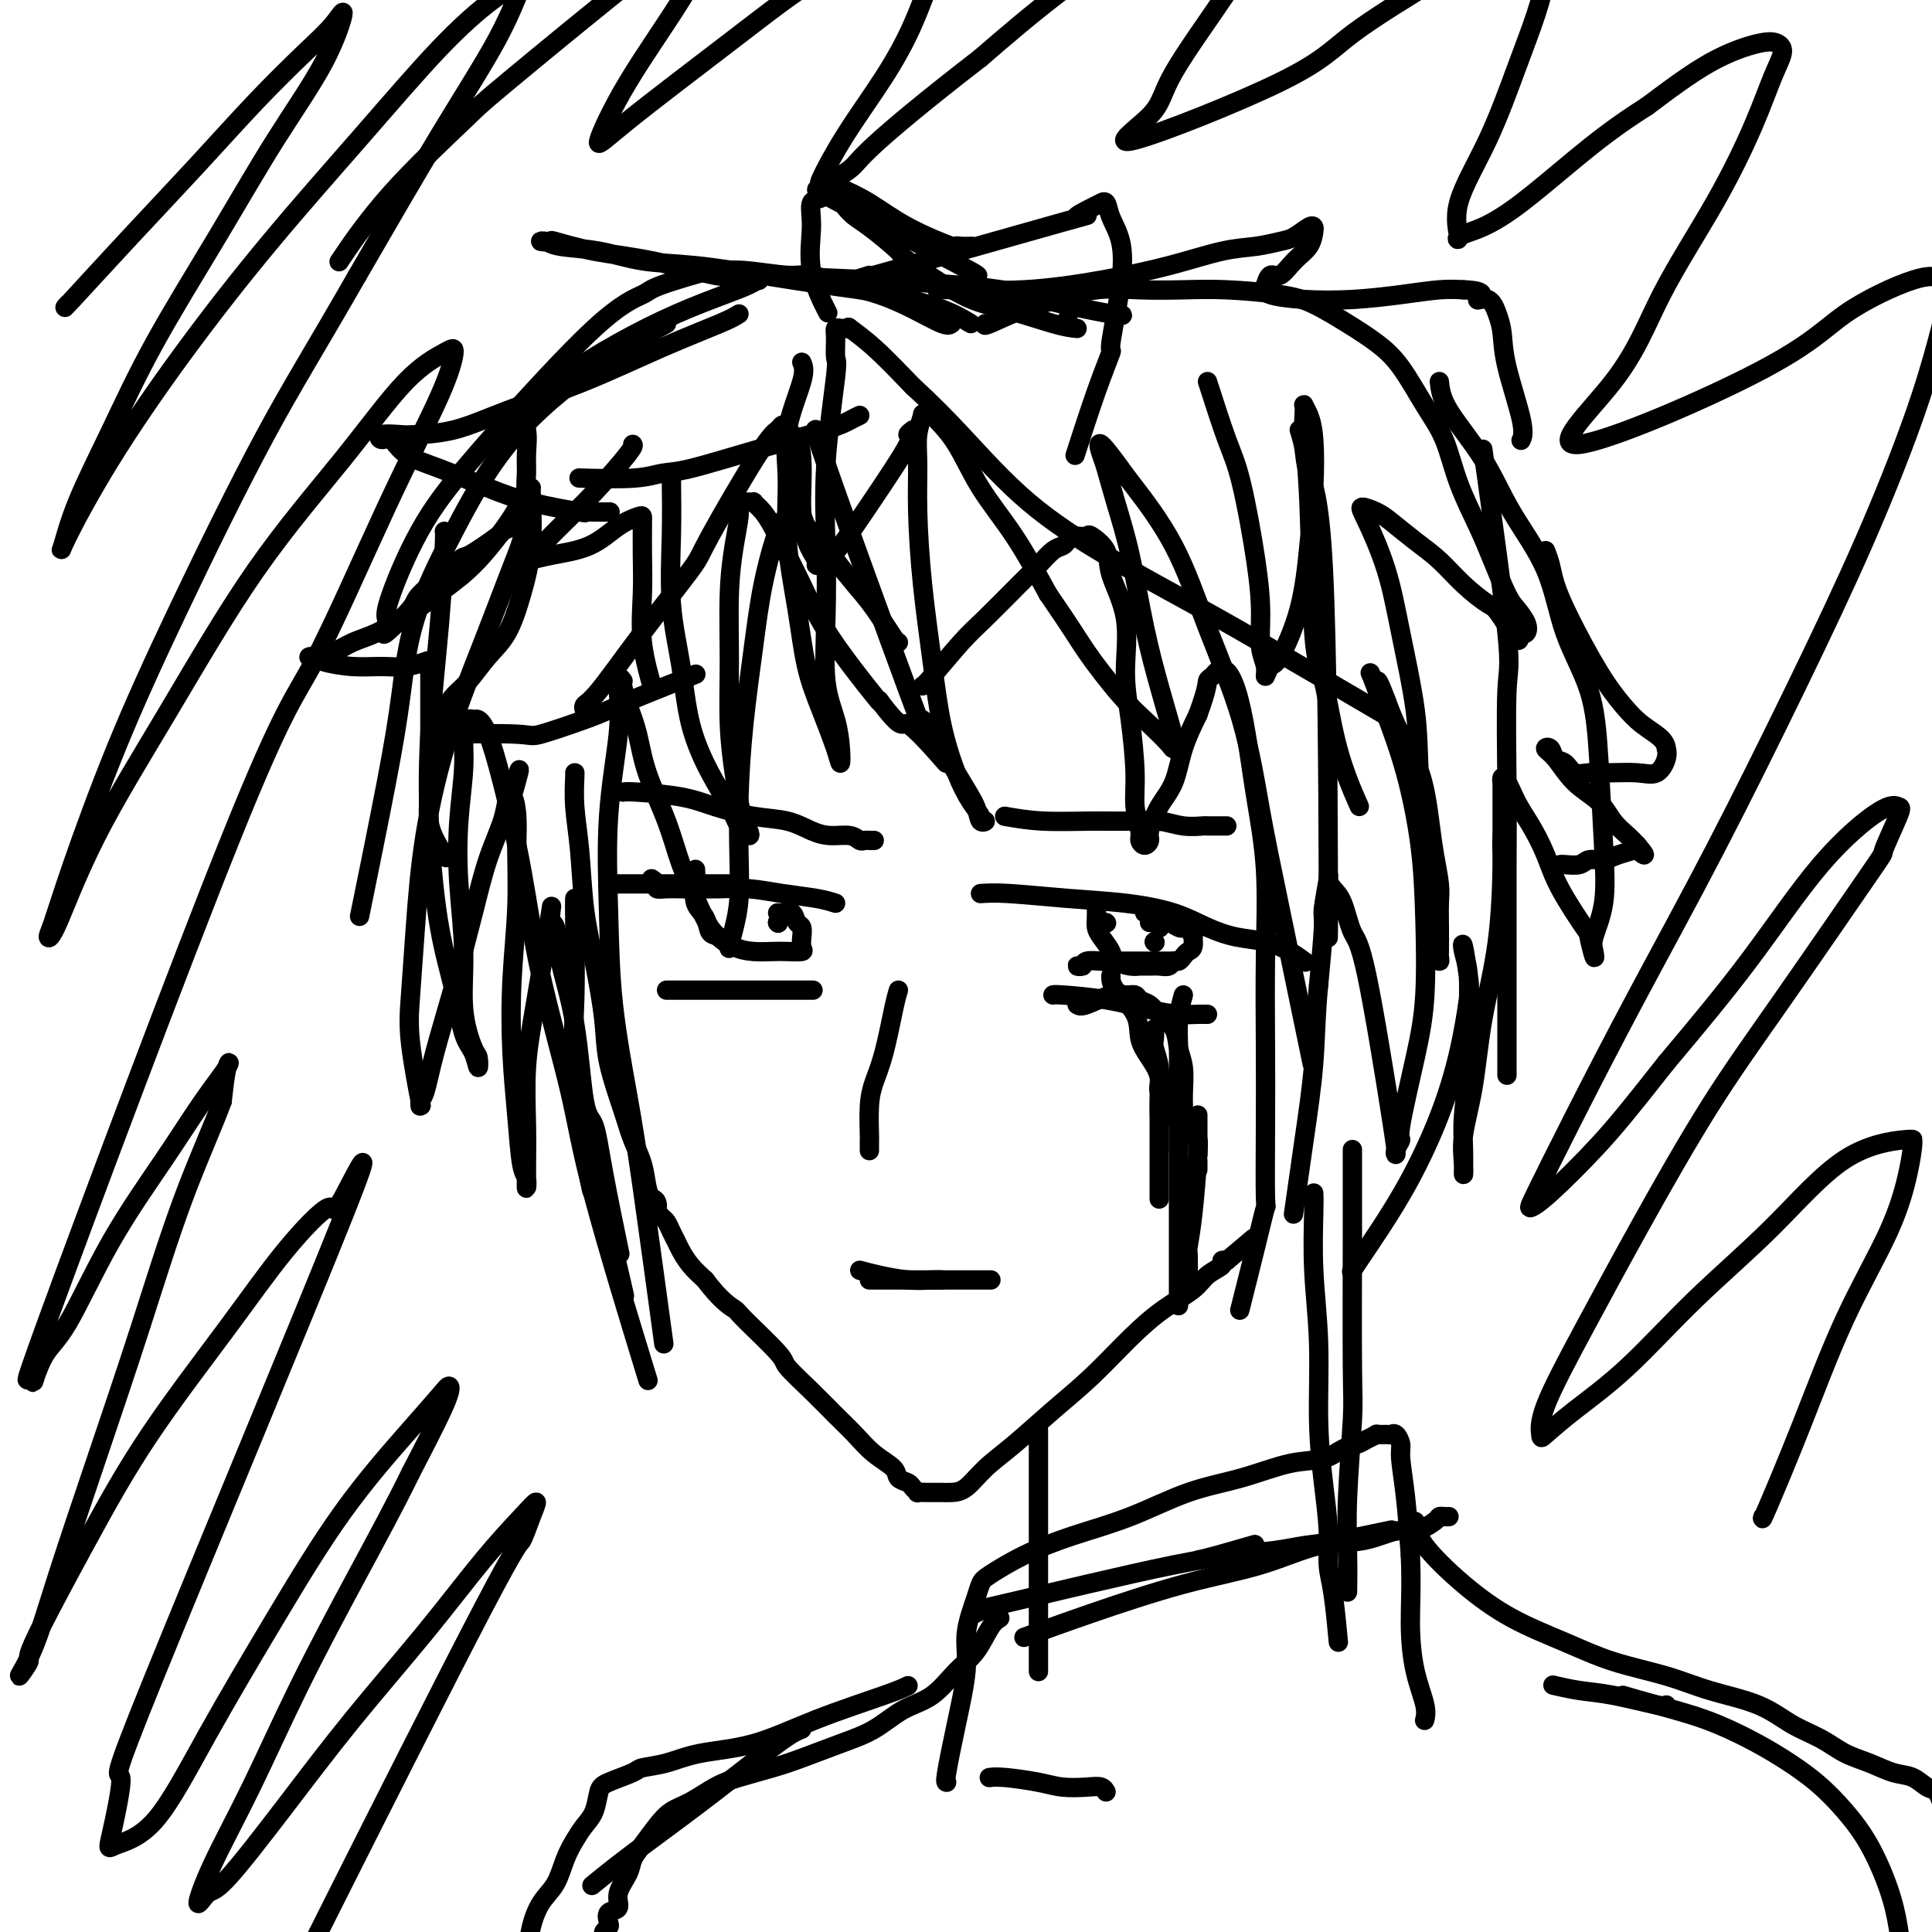 <svg viewBox='0 0 400 400' version='1.1' xmlns='http://www.w3.org/2000/svg' xmlns:xlink='http://www.w3.org/1999/xlink'><g fill='none' stroke='#000000' stroke-width='4' stroke-linecap='round' stroke-linejoin='round'><path d='M119,160c0.025,-0.063 0.051,-0.127 0,1c-0.051,1.127 -0.178,3.443 0,6c0.178,2.557 0.662,5.354 1,9c0.338,3.646 0.531,8.141 1,12c0.469,3.859 1.213,7.084 2,11c0.787,3.916 1.615,8.524 2,12c0.385,3.476 0.327,5.820 1,9c0.673,3.180 2.078,7.195 3,10c0.922,2.805 1.361,4.399 2,6c0.639,1.601 1.478,3.207 2,5c0.522,1.793 0.728,3.772 1,5c0.272,1.228 0.612,1.705 1,2c0.388,0.295 0.825,0.407 1,1c0.175,0.593 0.088,1.667 0,2c-0.088,0.333 -0.178,-0.076 0,0c0.178,0.076 0.625,0.639 1,1c0.375,0.361 0.680,0.522 1,1c0.320,0.478 0.655,1.272 1,2c0.345,0.728 0.701,1.391 1,2c0.299,0.609 0.542,1.164 1,2c0.458,0.836 1.131,1.953 2,3c0.869,1.047 1.935,2.023 3,3'/><path d='M146,265c3.204,4.282 5.213,5.488 6,6c0.787,0.512 0.352,0.331 2,2c1.648,1.669 5.378,5.187 7,7c1.622,1.813 1.136,1.920 2,3c0.864,1.080 3.080,3.132 5,5c1.920,1.868 3.546,3.551 5,5c1.454,1.449 2.736,2.664 4,4c1.264,1.336 2.509,2.791 4,4c1.491,1.209 3.227,2.170 4,3c0.773,0.830 0.584,1.529 1,2c0.416,0.471 1.438,0.715 2,1c0.562,0.285 0.665,0.612 1,1c0.335,0.388 0.901,0.836 1,1c0.099,0.164 -0.269,0.044 0,0c0.269,-0.044 1.177,-0.013 2,0c0.823,0.013 1.562,0.006 2,0c0.438,-0.006 0.575,-0.011 1,0c0.425,0.011 1.139,0.038 2,0c0.861,-0.038 1.868,-0.142 3,-1c1.132,-0.858 2.387,-2.472 4,-4c1.613,-1.528 3.584,-2.971 6,-5c2.416,-2.029 5.277,-4.643 8,-7c2.723,-2.357 5.309,-4.455 8,-7c2.691,-2.545 5.489,-5.536 8,-8c2.511,-2.464 4.735,-4.401 7,-6c2.265,-1.599 4.571,-2.859 6,-4c1.429,-1.141 1.981,-2.161 3,-3c1.019,-0.839 2.505,-1.495 3,-2c0.495,-0.505 -0.001,-0.859 0,-1c0.001,-0.141 0.501,-0.071 1,0'/><path d='M254,261c9.500,-8.000 4.750,-4.000 0,0'/><path d='M186,133c-0.063,0.138 -0.127,0.277 -1,-1c-0.873,-1.277 -2.556,-3.969 -4,-6c-1.444,-2.031 -2.648,-3.399 -4,-5c-1.352,-1.601 -2.853,-3.434 -4,-5c-1.147,-1.566 -1.942,-2.865 -3,-4c-1.058,-1.135 -2.379,-2.105 -3,-3c-0.621,-0.895 -0.540,-1.714 -1,-2c-0.460,-0.286 -1.460,-0.038 -2,0c-0.540,0.038 -0.621,-0.135 -1,0c-0.379,0.135 -1.058,0.579 -2,3c-0.942,2.421 -2.147,6.818 -3,11c-0.853,4.182 -1.352,8.147 -2,13c-0.648,4.853 -1.444,10.593 -2,16c-0.556,5.407 -0.871,10.479 -1,15c-0.129,4.521 -0.073,8.490 0,12c0.073,3.510 0.162,6.560 0,9c-0.162,2.440 -0.574,4.269 -1,6c-0.426,1.731 -0.865,3.364 -1,4c-0.135,0.636 0.035,0.274 0,0c-0.035,-0.274 -0.276,-0.459 -1,-1c-0.724,-0.541 -1.931,-1.436 -3,-3c-1.069,-1.564 -2.002,-3.796 -3,-6c-0.998,-2.204 -2.063,-4.381 -3,-7c-0.937,-2.619 -1.746,-5.681 -3,-9c-1.254,-3.319 -2.953,-6.893 -4,-10c-1.047,-3.107 -1.442,-5.745 -2,-8c-0.558,-2.255 -1.279,-4.128 -2,-6'/><path d='M130,146c-1.870,-6.153 -1.044,-5.034 -1,-5c0.044,0.034 -0.692,-1.017 -1,-1c-0.308,0.017 -0.186,1.103 0,3c0.186,1.897 0.437,4.606 0,9c-0.437,4.394 -1.564,10.473 -2,17c-0.436,6.527 -0.183,13.502 0,20c0.183,6.498 0.295,12.520 1,19c0.705,6.480 2.003,13.417 3,19c0.997,5.583 1.691,9.811 3,19c1.309,9.189 3.231,23.340 4,29c0.769,5.660 0.384,2.830 0,0'/><path d='M191,142c0.268,-0.154 0.536,-0.309 2,-2c1.464,-1.691 4.125,-4.919 6,-7c1.875,-2.081 2.964,-3.016 5,-5c2.036,-1.984 5.018,-5.018 7,-7c1.982,-1.982 2.965,-2.913 4,-4c1.035,-1.087 2.121,-2.330 3,-3c0.879,-0.670 1.549,-0.767 2,-1c0.451,-0.233 0.682,-0.600 1,-1c0.318,-0.400 0.723,-0.831 1,-1c0.277,-0.169 0.425,-0.075 1,0c0.575,0.075 1.577,0.132 2,0c0.423,-0.132 0.266,-0.454 1,0c0.734,0.454 2.357,1.683 3,3c0.643,1.317 0.306,2.721 1,5c0.694,2.279 2.420,5.434 3,9c0.580,3.566 0.016,7.543 0,11c-0.016,3.457 0.517,6.393 1,10c0.483,3.607 0.917,7.885 1,11c0.083,3.115 -0.184,5.066 0,7c0.184,1.934 0.818,3.849 1,5c0.182,1.151 -0.090,1.537 0,2c0.090,0.463 0.542,1.004 1,1c0.458,-0.004 0.923,-0.554 1,-1c0.077,-0.446 -0.233,-0.788 0,-2c0.233,-1.212 1.011,-3.294 2,-5c0.989,-1.706 2.189,-3.036 3,-5c0.811,-1.964 1.232,-4.561 2,-7c0.768,-2.439 1.884,-4.719 3,-7'/><path d='M248,148c2.106,-5.718 1.870,-6.512 2,-7c0.130,-0.488 0.625,-0.669 1,-1c0.375,-0.331 0.628,-0.812 1,-1c0.372,-0.188 0.862,-0.083 1,0c0.138,0.083 -0.077,0.143 0,0c0.077,-0.143 0.445,-0.490 1,0c0.555,0.490 1.298,1.818 2,4c0.702,2.182 1.365,5.218 2,9c0.635,3.782 1.242,8.312 2,13c0.758,4.688 1.667,9.535 2,15c0.333,5.465 0.090,11.547 0,18c-0.090,6.453 -0.029,13.278 0,19c0.029,5.722 0.025,10.341 0,16c-0.025,5.659 -0.070,12.359 0,15c0.070,2.641 0.256,1.223 0,2c-0.256,0.777 -0.954,3.748 -2,8c-1.046,4.252 -2.442,9.786 -3,12c-0.558,2.214 -0.279,1.107 0,0'/><path d='M186,205c-0.249,0.826 -0.497,1.651 -1,4c-0.503,2.349 -1.259,6.221 -2,9c-0.741,2.779 -1.466,4.465 -2,6c-0.534,1.535 -0.875,2.920 -1,5c-0.125,2.080 -0.034,4.857 0,6c0.034,1.143 0.009,0.654 0,1c-0.009,0.346 -0.003,1.527 0,2c0.003,0.473 0.001,0.236 0,0'/><path d='M178,263c1.147,0.309 2.293,0.619 4,1c1.707,0.381 3.973,0.834 6,1c2.027,0.166 3.815,0.045 5,0c1.185,-0.045 1.767,-0.013 2,0c0.233,0.013 0.116,0.006 0,0'/><path d='M203,185c1.472,-0.094 2.945,-0.187 6,0c3.055,0.187 7.694,0.656 12,1c4.306,0.344 8.279,0.564 12,1c3.721,0.436 7.191,1.089 10,2c2.809,0.911 4.956,2.080 7,3c2.044,0.920 3.984,1.592 6,2c2.016,0.408 4.107,0.553 6,1c1.893,0.447 3.586,1.197 5,2c1.414,0.803 2.547,1.658 3,2c0.453,0.342 0.227,0.171 0,0'/><path d='M218,206c0.059,-0.061 0.117,-0.121 2,0c1.883,0.121 5.589,0.425 9,1c3.411,0.575 6.525,1.422 9,2c2.475,0.578 4.310,0.887 6,1c1.690,0.113 3.237,0.030 4,0c0.763,-0.030 0.744,-0.008 1,0c0.256,0.008 0.787,0.002 1,0c0.213,-0.002 0.106,-0.001 0,0'/><path d='M173,187c-1.068,-0.340 -2.136,-0.680 -4,-1c-1.864,-0.320 -4.522,-0.622 -7,-1c-2.478,-0.378 -4.774,-0.834 -7,-1c-2.226,-0.166 -4.380,-0.044 -6,0c-1.620,0.044 -2.706,0.009 -4,0c-1.294,-0.009 -2.795,0.008 -4,0c-1.205,-0.008 -2.113,-0.041 -3,0c-0.887,0.041 -1.754,0.155 -2,0c-0.246,-0.155 0.130,-0.578 0,-1c-0.130,-0.422 -0.766,-0.845 -1,-1c-0.234,-0.155 -0.067,-0.044 0,0c0.067,0.044 0.033,0.022 0,0'/><path d='M138,205c0.592,0.000 1.184,0.000 3,0c1.816,0.000 4.857,0.000 7,0c2.143,0.000 3.388,-0.000 5,0c1.612,0.000 3.592,0.000 5,0c1.408,0.000 2.245,0.000 3,0c0.755,0.000 1.429,0.000 2,0c0.571,0.000 1.038,0.000 2,0c0.962,0.000 2.418,-0.000 3,0c0.582,0.000 0.291,0.000 0,0'/><path d='M151,183c-1.421,0.000 -2.842,0.000 -5,0c-2.158,0.000 -5.053,0.000 -7,0c-1.947,0.000 -2.946,0.000 -4,0c-1.054,0.000 -2.164,0.000 -3,0c-0.836,0.000 -1.399,0.000 -2,0c-0.601,0.000 -1.239,0.000 -2,0c-0.761,0.000 -1.646,0.000 -2,0c-0.354,0.000 -0.177,0.000 0,0'/><path d='M227,188c0.015,0.659 0.030,1.318 0,2c-0.030,0.682 -0.103,1.388 0,2c0.103,0.612 0.384,1.131 1,2c0.616,0.869 1.569,2.089 2,3c0.431,0.911 0.342,1.512 1,2c0.658,0.488 2.064,0.864 3,1c0.936,0.136 1.403,0.032 2,0c0.597,-0.032 1.326,0.006 2,0c0.674,-0.006 1.294,-0.057 2,0c0.706,0.057 1.498,0.222 2,0c0.502,-0.222 0.713,-0.832 1,-1c0.287,-0.168 0.651,0.104 1,0c0.349,-0.104 0.683,-0.586 1,-1c0.317,-0.414 0.618,-0.759 1,-1c0.382,-0.241 0.845,-0.376 1,-1c0.155,-0.624 0.001,-1.735 0,-2c-0.001,-0.265 0.152,0.318 0,0c-0.152,-0.318 -0.607,-1.535 -1,-2c-0.393,-0.465 -0.724,-0.176 -1,0c-0.276,0.176 -0.497,0.240 -1,0c-0.503,-0.240 -1.286,-0.783 -2,-1c-0.714,-0.217 -1.357,-0.109 -2,0'/><path d='M240,191c-1.095,-0.155 -0.833,-0.042 -1,0c-0.167,0.042 -0.762,0.012 -1,0c-0.238,-0.012 -0.119,-0.006 0,0'/><path d='M144,180c0.056,0.883 0.111,1.766 0,3c-0.111,1.234 -0.390,2.821 0,4c0.390,1.179 1.447,1.952 2,3c0.553,1.048 0.602,2.372 1,3c0.398,0.628 1.144,0.560 2,1c0.856,0.440 1.820,1.386 3,2c1.180,0.614 2.575,0.895 4,1c1.425,0.105 2.879,0.034 4,0c1.121,-0.034 1.908,-0.032 3,0c1.092,0.032 2.490,0.092 3,0c0.510,-0.092 0.134,-0.338 0,-1c-0.134,-0.662 -0.024,-1.740 0,-2c0.024,-0.260 -0.039,0.298 0,0c0.039,-0.298 0.178,-1.453 0,-2c-0.178,-0.547 -0.675,-0.486 -1,-1c-0.325,-0.514 -0.479,-1.602 -1,-2c-0.521,-0.398 -1.410,-0.107 -2,0c-0.590,0.107 -0.883,0.031 -1,0c-0.117,-0.031 -0.059,-0.015 0,0'/><path d='M129,164c0.409,-0.068 0.818,-0.135 3,0c2.182,0.135 6.138,0.473 9,1c2.862,0.527 4.631,1.241 7,2c2.369,0.759 5.338,1.561 8,2c2.662,0.439 5.018,0.514 7,1c1.982,0.486 3.592,1.384 5,2c1.408,0.616 2.615,0.950 4,1c1.385,0.050 2.949,-0.183 4,0c1.051,0.183 1.588,0.781 2,1c0.412,0.219 0.698,0.059 1,0c0.302,-0.059 0.620,-0.016 1,0c0.380,0.016 0.823,0.005 1,0c0.177,-0.005 0.089,-0.002 0,0'/><path d='M208,169c2.451,0.425 4.903,0.850 8,1c3.097,0.150 6.841,0.026 10,0c3.159,-0.026 5.734,0.046 8,0c2.266,-0.046 4.222,-0.208 6,0c1.778,0.208 3.379,0.788 5,1c1.621,0.212 3.261,0.057 4,0c0.739,-0.057 0.576,-0.015 1,0c0.424,0.015 1.433,0.004 2,0c0.567,-0.004 0.691,-0.001 1,0c0.309,0.001 0.803,0.000 1,0c0.197,-0.000 0.099,-0.000 0,0'/><path d='M197,67c-0.335,0.260 -0.670,0.521 -2,0c-1.330,-0.521 -3.656,-1.823 -6,-3c-2.344,-1.177 -4.706,-2.228 -7,-3c-2.294,-0.772 -4.521,-1.264 -7,-2c-2.479,-0.736 -5.208,-1.717 -7,-2c-1.792,-0.283 -2.645,0.130 -5,0c-2.355,-0.130 -6.213,-0.804 -9,-1c-2.787,-0.196 -4.504,0.085 -5,0c-0.496,-0.085 0.229,-0.535 -2,0c-2.229,0.535 -7.410,2.055 -10,3c-2.590,0.945 -2.588,1.314 -4,2c-1.412,0.686 -4.238,1.689 -10,7c-5.762,5.311 -14.458,14.932 -19,20c-4.542,5.068 -4.928,5.584 -7,8c-2.072,2.416 -5.828,6.733 -9,12c-3.172,5.267 -5.760,11.485 -7,15c-1.240,3.515 -1.132,4.326 -1,5c0.132,0.674 0.290,1.211 0,2c-0.290,0.789 -1.026,1.830 0,1c1.026,-0.830 3.815,-3.531 5,-5c1.185,-1.469 0.767,-1.705 2,-3c1.233,-1.295 4.116,-3.647 7,-6'/><path d='M94,117c2.490,-2.389 1.713,-1.361 3,-2c1.287,-0.639 4.636,-2.944 6,-4c1.364,-1.056 0.743,-0.865 1,-1c0.257,-0.135 1.391,-0.598 2,-1c0.609,-0.402 0.691,-0.742 1,-1c0.309,-0.258 0.844,-0.435 1,0c0.156,0.435 -0.067,1.480 0,2c0.067,0.520 0.425,0.513 0,2c-0.425,1.487 -1.634,4.467 -3,8c-1.366,3.533 -2.891,7.619 -5,13c-2.109,5.381 -4.802,12.059 -7,19c-2.198,6.941 -3.902,14.147 -5,21c-1.098,6.853 -1.590,13.355 -2,19c-0.410,5.645 -0.737,10.435 -1,14c-0.263,3.565 -0.464,5.905 0,10c0.464,4.095 1.591,9.946 2,12c0.409,2.054 0.100,0.310 0,0c-0.100,-0.310 0.009,0.812 0,1c-0.009,0.188 -0.137,-0.560 0,-1c0.137,-0.440 0.539,-0.572 1,-2c0.461,-1.428 0.982,-4.153 2,-8c1.018,-3.847 2.535,-8.817 4,-14c1.465,-5.183 2.880,-10.579 4,-15c1.120,-4.421 1.947,-7.867 3,-11c1.053,-3.133 2.334,-5.953 3,-8c0.666,-2.047 0.718,-3.320 1,-4c0.282,-0.680 0.795,-0.766 1,-1c0.205,-0.234 0.103,-0.617 0,-1'/><path d='M106,164c2.956,-9.629 0.846,-1.703 0,1c-0.846,2.703 -0.426,0.183 0,0c0.426,-0.183 0.860,1.972 1,4c0.140,2.028 -0.012,3.931 0,7c0.012,3.069 0.188,7.305 0,12c-0.188,4.695 -0.740,9.848 -1,15c-0.260,5.152 -0.227,10.304 0,15c0.227,4.696 0.649,8.937 1,13c0.351,4.063 0.630,7.948 1,10c0.370,2.052 0.832,2.270 1,3c0.168,0.730 0.044,1.971 0,2c-0.044,0.029 -0.007,-1.154 0,-2c0.007,-0.846 -0.015,-1.356 0,-3c0.015,-1.644 0.066,-4.422 0,-8c-0.066,-3.578 -0.249,-7.954 0,-12c0.249,-4.046 0.929,-7.760 2,-14c1.071,-6.240 2.531,-15.005 3,-18c0.469,-2.995 -0.054,-0.221 0,1c0.054,1.221 0.686,0.889 1,2c0.314,1.111 0.309,3.665 1,7c0.691,3.335 2.077,7.449 3,13c0.923,5.551 1.383,12.537 2,16c0.617,3.463 1.392,3.402 2,5c0.608,1.598 1.048,4.853 2,10c0.952,5.147 2.415,12.185 3,15c0.585,2.815 0.293,1.408 0,0'/><path d='M204,67c-0.207,0.295 -0.415,0.591 1,0c1.415,-0.591 4.452,-2.067 7,-3c2.548,-0.933 4.609,-1.322 7,-2c2.391,-0.678 5.114,-1.643 8,-2c2.886,-0.357 5.935,-0.105 9,0c3.065,0.105 6.145,0.065 9,0c2.855,-0.065 5.484,-0.153 9,0c3.516,0.153 7.920,0.547 11,1c3.080,0.453 4.837,0.966 7,2c2.163,1.034 4.732,2.590 7,4c2.268,1.410 4.234,2.673 6,4c1.766,1.327 3.334,2.716 5,5c1.666,2.284 3.432,5.462 5,8c1.568,2.538 2.938,4.438 4,7c1.062,2.562 1.817,5.788 3,9c1.183,3.212 2.794,6.411 4,9c1.206,2.589 2.009,4.568 3,7c0.991,2.432 2.172,5.318 3,7c0.828,1.682 1.305,2.161 2,3c0.695,0.839 1.609,2.039 2,3c0.391,0.961 0.259,1.682 0,2c-0.259,0.318 -0.645,0.234 -1,0c-0.355,-0.234 -0.677,-0.617 -1,-1'/><path d='M314,130c1.759,5.716 -1.343,0.505 -3,-2c-1.657,-2.505 -1.868,-2.303 -3,-3c-1.132,-0.697 -3.183,-2.295 -5,-4c-1.817,-1.705 -3.398,-3.519 -5,-5c-1.602,-1.481 -3.224,-2.628 -5,-4c-1.776,-1.372 -3.707,-2.970 -5,-4c-1.293,-1.030 -1.950,-1.492 -3,-2c-1.050,-0.508 -2.495,-1.063 -3,-1c-0.505,0.063 -0.071,0.744 1,3c1.071,2.256 2.777,6.086 4,10c1.223,3.914 1.963,7.912 3,13c1.037,5.088 2.373,11.267 3,16c0.627,4.733 0.546,8.021 1,17c0.454,8.979 1.442,23.650 2,30c0.558,6.350 0.685,4.381 1,4c0.315,-0.381 0.816,0.828 1,1c0.184,0.172 0.050,-0.693 0,-1c-0.050,-0.307 -0.016,-0.058 0,-1c0.016,-0.942 0.016,-3.076 0,-5c-0.016,-1.924 -0.047,-3.639 0,-5c0.047,-1.361 0.172,-2.368 0,-4c-0.172,-1.632 -0.640,-3.890 -1,-6c-0.360,-2.110 -0.612,-4.071 -1,-7c-0.388,-2.929 -0.912,-6.827 -2,-10c-1.088,-3.173 -2.739,-5.621 -4,-8c-1.261,-2.379 -2.130,-4.690 -3,-7'/><path d='M287,145c-1.794,-4.737 -1.779,-4.081 -2,-4c-0.221,0.081 -0.680,-0.414 -1,-1c-0.320,-0.586 -0.503,-1.264 0,0c0.503,1.264 1.691,4.469 3,8c1.309,3.531 2.739,7.387 4,12c1.261,4.613 2.355,9.983 3,15c0.645,5.017 0.843,9.682 1,15c0.157,5.318 0.273,11.288 0,16c-0.273,4.712 -0.935,8.168 -2,13c-1.065,4.832 -2.534,11.042 -3,14c-0.466,2.958 0.071,2.663 0,3c-0.071,0.337 -0.751,1.307 -1,2c-0.249,0.693 -0.069,1.111 0,1c0.069,-0.111 0.027,-0.750 0,-1c-0.027,-0.250 -0.037,-0.111 0,0c0.037,0.111 0.123,0.196 -1,-7c-1.123,-7.196 -3.454,-21.671 -5,-29c-1.546,-7.329 -2.308,-7.510 -3,-9c-0.692,-1.490 -1.314,-4.287 -2,-6c-0.686,-1.713 -1.437,-2.341 -2,-3c-0.563,-0.659 -0.938,-1.348 -1,-2c-0.062,-0.652 0.190,-1.268 0,0c-0.190,1.268 -0.820,4.418 -1,6c-0.180,1.582 0.092,1.595 0,4c-0.092,2.405 -0.546,7.203 -1,12'/><path d='M273,204c-0.601,5.971 -0.604,10.900 -1,16c-0.396,5.100 -1.183,10.373 -2,16c-0.817,5.627 -1.662,11.608 -2,14c-0.338,2.392 -0.169,1.196 0,0'/><path d='M215,296c0.000,2.187 0.000,4.374 0,8c0.000,3.626 -0.000,8.691 0,13c0.000,4.309 0.000,7.861 0,11c-0.000,3.139 0.000,5.864 0,8c0.000,2.136 0.000,3.683 0,5c0.000,1.317 0.000,2.405 0,3c-0.000,0.595 0.000,0.695 0,1c0.000,0.305 -0.000,0.813 0,1c0.000,0.187 0.000,0.053 0,0c0.000,-0.053 0.000,-0.027 0,0'/><path d='M272,247c0.032,0.680 0.064,1.360 0,4c-0.064,2.640 -0.223,7.239 0,12c0.223,4.761 0.830,9.683 1,15c0.170,5.317 -0.095,11.028 0,16c0.095,4.972 0.551,9.204 1,13c0.449,3.796 0.891,7.155 1,10c0.109,2.845 -0.115,5.175 0,7c0.115,1.825 0.569,3.145 1,6c0.431,2.855 0.837,7.244 1,9c0.163,1.756 0.081,0.878 0,0'/><path d='M280,238c-0.002,0.864 -0.004,1.728 0,4c0.004,2.272 0.015,5.953 0,14c-0.015,8.047 -0.057,20.462 0,27c0.057,6.538 0.211,7.199 0,11c-0.211,3.801 -0.789,10.740 -1,16c-0.211,5.260 -0.057,8.839 0,12c0.057,3.161 0.016,5.903 0,7c-0.016,1.097 -0.008,0.548 0,0'/><path d='M196,369c-0.164,0.001 -0.328,0.001 0,-2c0.328,-2.001 1.149,-6.005 2,-10c0.851,-3.995 1.734,-7.981 2,-11c0.266,-3.019 -0.084,-5.072 0,-7c0.084,-1.928 0.602,-3.730 1,-5c0.398,-1.270 0.677,-2.009 1,-3c0.323,-0.991 0.689,-2.234 1,-3c0.311,-0.766 0.567,-1.055 2,-2c1.433,-0.945 4.041,-2.545 7,-4c2.959,-1.455 6.267,-2.765 10,-4c3.733,-1.235 7.891,-2.396 12,-4c4.109,-1.604 8.167,-3.652 12,-5c3.833,-1.348 7.439,-1.996 11,-3c3.561,-1.004 7.075,-2.363 10,-3c2.925,-0.637 5.261,-0.553 7,-1c1.739,-0.447 2.881,-1.426 4,-2c1.119,-0.574 2.216,-0.742 3,-1c0.784,-0.258 1.257,-0.605 2,-1c0.743,-0.395 1.757,-0.840 2,-1c0.243,-0.160 -0.285,-0.037 0,0c0.285,0.037 1.382,-0.013 2,0c0.618,0.013 0.757,0.087 1,0c0.243,-0.087 0.590,-0.335 1,0c0.410,0.335 0.883,1.255 1,2c0.117,0.745 -0.122,1.316 0,3c0.122,1.684 0.606,4.481 1,8c0.394,3.519 0.697,7.759 1,12'/><path d='M292,322c0.281,6.223 -0.016,10.281 0,14c0.016,3.719 0.344,7.100 1,10c0.656,2.900 1.638,5.319 2,7c0.362,1.681 0.103,2.623 0,3c-0.103,0.377 -0.052,0.188 0,0'/><path d='M207,335c-0.597,0.364 -1.193,0.729 -2,2c-0.807,1.271 -1.823,3.450 -3,5c-1.177,1.550 -2.513,2.473 -4,4c-1.487,1.527 -3.124,3.659 -5,5c-1.876,1.341 -3.990,1.892 -6,3c-2.010,1.108 -3.916,2.772 -6,4c-2.084,1.228 -4.345,2.019 -7,3c-2.655,0.981 -5.704,2.154 -8,3c-2.296,0.846 -3.840,1.367 -6,2c-2.160,0.633 -4.938,1.379 -7,2c-2.062,0.621 -3.409,1.118 -5,2c-1.591,0.882 -3.424,2.151 -5,3c-1.576,0.849 -2.893,1.279 -4,2c-1.107,0.721 -2.003,1.732 -3,3c-0.997,1.268 -2.093,2.792 -3,4c-0.907,1.208 -1.623,2.101 -2,3c-0.377,0.899 -0.413,1.803 -1,3c-0.587,1.197 -1.725,2.688 -2,4c-0.275,1.312 0.315,2.446 0,3c-0.315,0.554 -1.533,0.530 -2,1c-0.467,0.470 -0.181,1.435 0,2c0.181,0.565 0.259,0.729 0,1c-0.259,0.271 -0.853,0.650 -1,1c-0.147,0.350 0.153,0.671 0,1c-0.153,0.329 -0.758,0.665 -1,1c-0.242,0.335 -0.121,0.667 0,1'/><path d='M124,403c-2.500,4.667 -1.250,2.333 0,0'/><path d='M293,315c0.170,1.386 0.339,2.773 2,5c1.661,2.227 4.812,5.295 8,8c3.188,2.705 6.413,5.045 10,7c3.587,1.955 7.536,3.523 11,5c3.464,1.477 6.445,2.864 10,4c3.555,1.136 7.685,2.022 11,3c3.315,0.978 5.813,2.047 9,3c3.187,0.953 7.061,1.788 10,3c2.939,1.212 4.943,2.801 7,4c2.057,1.199 4.168,2.008 6,3c1.832,0.992 3.386,2.168 5,3c1.614,0.832 3.287,1.321 5,2c1.713,0.679 3.467,1.549 5,2c1.533,0.451 2.844,0.483 4,1c1.156,0.517 2.156,1.518 3,2c0.844,0.482 1.532,0.443 2,1c0.468,0.557 0.717,1.708 1,2c0.283,0.292 0.601,-0.276 1,0c0.399,0.276 0.881,1.397 1,2c0.119,0.603 -0.123,0.687 0,1c0.123,0.313 0.611,0.854 1,2c0.389,1.146 0.679,2.898 1,4c0.321,1.102 0.674,1.553 1,3c0.326,1.447 0.626,3.890 1,6c0.374,2.110 0.821,3.889 1,6c0.179,2.111 0.089,4.556 0,7'/><path d='M409,404c0.801,5.405 0.803,5.918 1,7c0.197,1.082 0.589,2.733 1,4c0.411,1.267 0.841,2.149 1,3c0.159,0.851 0.045,1.672 0,2c-0.045,0.328 -0.023,0.164 0,0'/><path d='M188,349c-0.845,0.418 -1.691,0.837 -5,2c-3.309,1.163 -9.083,3.071 -14,5c-4.917,1.929 -8.977,3.878 -13,5c-4.023,1.122 -8.009,1.417 -11,2c-2.991,0.583 -4.987,1.453 -7,2c-2.013,0.547 -4.044,0.772 -5,1c-0.956,0.228 -0.836,0.459 -2,1c-1.164,0.541 -3.610,1.393 -5,2c-1.390,0.607 -1.724,0.968 -2,2c-0.276,1.032 -0.496,2.733 -1,4c-0.504,1.267 -1.293,2.098 -2,3c-0.707,0.902 -1.331,1.875 -2,3c-0.669,1.125 -1.382,2.401 -2,4c-0.618,1.599 -1.140,3.520 -2,5c-0.860,1.480 -2.059,2.519 -3,4c-0.941,1.481 -1.625,3.402 -2,5c-0.375,1.598 -0.441,2.872 -1,4c-0.559,1.128 -1.612,2.112 -2,3c-0.388,0.888 -0.111,1.682 0,2c0.111,0.318 0.055,0.159 0,0'/><path d='M166,358c-0.951,0.368 -1.902,0.737 -5,3c-3.098,2.263 -8.344,6.421 -13,10c-4.656,3.579 -8.722,6.578 -12,9c-3.278,2.422 -5.767,4.268 -8,6c-2.233,1.732 -4.209,3.352 -5,4c-0.791,0.648 -0.395,0.324 0,0'/><path d='M336,351c2.055,0.603 4.109,1.205 7,2c2.891,0.795 6.618,1.782 10,3c3.382,1.218 6.420,2.667 9,4c2.580,1.333 4.701,2.549 7,4c2.299,1.451 4.777,3.137 7,5c2.223,1.863 4.192,3.903 6,6c1.808,2.097 3.454,4.253 5,7c1.546,2.747 2.992,6.086 4,9c1.008,2.914 1.576,5.402 2,8c0.424,2.598 0.702,5.305 1,8c0.298,2.695 0.616,5.377 1,8c0.384,2.623 0.835,5.186 1,7c0.165,1.814 0.044,2.878 0,4c-0.044,1.122 -0.012,2.302 0,3c0.012,0.698 0.003,0.914 0,1c-0.003,0.086 -0.002,0.043 0,0'/><path d='M345,353c0.002,0.204 0.003,0.408 -2,0c-2.003,-0.408 -6.011,-1.429 -9,-2c-2.989,-0.571 -4.959,-0.692 -7,-1c-2.041,-0.308 -4.155,-0.802 -5,-1c-0.845,-0.198 -0.423,-0.099 0,0'/><path d='M205,368c-0.159,0.022 -0.317,0.045 0,0c0.317,-0.045 1.111,-0.157 3,0c1.889,0.157 4.874,0.582 7,1c2.126,0.418 3.393,0.830 5,1c1.607,0.170 3.554,0.097 5,0c1.446,-0.097 2.389,-0.218 3,0c0.611,0.218 0.889,0.777 1,1c0.111,0.223 0.056,0.112 0,0'/><path d='M212,339c4.169,-1.524 8.339,-3.047 14,-5c5.661,-1.953 12.815,-4.335 19,-6c6.185,-1.665 11.402,-2.612 16,-4c4.598,-1.388 8.577,-3.216 12,-4c3.423,-0.784 6.289,-0.526 9,-1c2.711,-0.474 5.265,-1.682 7,-2c1.735,-0.318 2.651,0.255 4,0c1.349,-0.255 3.132,-1.336 4,-2c0.868,-0.664 0.820,-0.910 1,-1c0.180,-0.090 0.587,-0.024 1,0c0.413,0.024 0.832,0.007 1,0c0.168,-0.007 0.084,-0.003 0,0'/><path d='M202,334c0.783,-0.402 1.567,-0.804 2,-1c0.433,-0.196 0.516,-0.185 4,-1c3.484,-0.815 10.370,-2.456 17,-4c6.630,-1.544 13.005,-2.990 18,-4c4.995,-1.010 8.612,-1.585 12,-2c3.388,-0.415 6.549,-0.672 9,-1c2.451,-0.328 4.193,-0.727 6,-1c1.807,-0.273 3.679,-0.420 7,-1c3.321,-0.580 8.092,-1.594 10,-2c1.908,-0.406 0.954,-0.203 0,0'/><path d='M248,323c0.911,-0.200 1.822,-0.400 4,-1c2.178,-0.600 5.622,-1.600 7,-2c1.378,-0.400 0.689,-0.200 0,0'/><path d='M298,79c0.184,1.663 0.368,3.325 2,6c1.632,2.675 4.714,6.362 7,10c2.286,3.638 3.778,7.225 6,11c2.222,3.775 5.173,7.737 7,12c1.827,4.263 2.530,8.826 4,13c1.470,4.174 3.707,7.958 5,12c1.293,4.042 1.642,8.342 2,14c0.358,5.658 0.724,12.672 1,18c0.276,5.328 0.462,8.968 0,12c-0.462,3.032 -1.573,5.456 -2,7c-0.427,1.544 -0.169,2.207 0,3c0.169,0.793 0.250,1.715 0,1c-0.250,-0.715 -0.832,-3.068 -1,-4c-0.168,-0.932 0.079,-0.443 -1,-2c-1.079,-1.557 -3.483,-5.161 -5,-8c-1.517,-2.839 -2.148,-4.913 -3,-7c-0.852,-2.087 -1.927,-4.186 -3,-6c-1.073,-1.814 -2.144,-3.342 -3,-5c-0.856,-1.658 -1.497,-3.447 -2,-4c-0.503,-0.553 -0.867,0.131 -1,0c-0.133,-0.131 -0.036,-1.076 0,-1c0.036,0.076 0.010,1.174 0,1c-0.010,-0.174 -0.003,-1.621 0,0c0.003,1.621 0.001,6.311 0,11'/><path d='M311,173c-0.136,2.299 0.023,2.546 0,6c-0.023,3.454 -0.227,10.114 -1,16c-0.773,5.886 -2.116,10.996 -3,16c-0.884,5.004 -1.308,9.901 -2,14c-0.692,4.099 -1.650,7.399 -2,10c-0.350,2.601 -0.090,4.503 0,6c0.090,1.497 0.010,2.589 0,2c-0.010,-0.589 0.051,-2.859 0,-5c-0.051,-2.141 -0.213,-4.152 0,-7c0.213,-2.848 0.802,-6.534 1,-10c0.198,-3.466 0.004,-6.713 0,-10c-0.004,-3.287 0.182,-6.615 0,-9c-0.182,-2.385 -0.733,-3.827 -1,-5c-0.267,-1.173 -0.250,-2.077 0,-1c0.250,1.077 0.733,4.136 1,6c0.267,1.864 0.319,2.535 0,5c-0.319,2.465 -1.009,6.725 -2,11c-0.991,4.275 -2.283,8.564 -4,13c-1.717,4.436 -3.858,9.017 -6,13c-2.142,3.983 -4.286,7.367 -6,10c-1.714,2.633 -3.000,4.517 -4,6c-1.000,1.483 -1.714,2.567 -2,3c-0.286,0.433 -0.143,0.217 0,0'/><path d='M180,265c0.592,0.000 1.183,0.000 3,0c1.817,0.000 4.858,0.000 7,0c2.142,0.000 3.383,0.000 5,0c1.617,0.000 3.609,0.000 5,0c1.391,0.000 2.182,0.000 3,0c0.818,0.000 1.662,0.000 2,0c0.338,0.000 0.169,0.000 0,0'/><path d='M138,67c-4.719,2.564 -9.438,5.127 -15,9c-5.562,3.873 -11.966,9.055 -17,15c-5.034,5.945 -8.698,12.651 -12,19c-3.302,6.349 -6.241,12.339 -8,18c-1.759,5.661 -2.337,10.992 -3,16c-0.663,5.008 -1.409,9.695 -3,18c-1.591,8.305 -4.026,20.230 -5,25c-0.974,4.770 -0.487,2.385 0,0'/><path d='M92,110c0.055,0.018 0.111,0.036 0,3c-0.111,2.964 -0.388,8.872 -1,16c-0.612,7.128 -1.559,15.474 -2,23c-0.441,7.526 -0.374,14.231 0,21c0.374,6.769 1.057,13.603 2,19c0.943,5.397 2.148,9.358 3,13c0.852,3.642 1.351,6.964 2,9c0.649,2.036 1.448,2.787 2,4c0.552,1.213 0.856,2.887 1,3c0.144,0.113 0.126,-1.335 0,-2c-0.126,-0.665 -0.360,-0.546 -1,-2c-0.640,-1.454 -1.684,-4.480 -2,-8c-0.316,-3.520 0.097,-7.533 0,-12c-0.097,-4.467 -0.702,-9.387 -1,-14c-0.298,-4.613 -0.287,-8.920 0,-13c0.287,-4.080 0.850,-7.932 1,-11c0.150,-3.068 -0.112,-5.353 0,-7c0.112,-1.647 0.598,-2.656 1,-3c0.402,-0.344 0.719,-0.024 1,0c0.281,0.024 0.526,-0.248 1,0c0.474,0.248 1.177,1.015 2,3c0.823,1.985 1.767,5.189 3,10c1.233,4.811 2.756,11.228 4,18c1.244,6.772 2.209,13.897 4,22c1.791,8.103 4.408,17.182 6,24c1.592,6.818 2.159,11.374 5,22c2.841,10.626 7.954,27.322 10,34c2.046,6.678 1.023,3.339 0,0'/><path d='M119,186c-0.024,0.658 -0.047,1.316 0,5c0.047,3.684 0.165,10.392 0,16c-0.165,5.608 -0.611,10.114 0,17c0.611,6.886 2.280,16.152 3,20c0.720,3.848 0.492,2.279 1,3c0.508,0.721 1.752,3.733 3,8c1.248,4.267 2.499,9.791 3,12c0.501,2.209 0.250,1.105 0,0'/><path d='M139,99c0.051,3.801 0.102,7.603 0,12c-0.102,4.397 -0.357,9.390 0,14c0.357,4.610 1.327,8.838 2,13c0.673,4.162 1.049,8.258 2,12c0.951,3.742 2.476,7.130 4,10c1.524,2.870 3.046,5.223 4,7c0.954,1.777 1.338,2.977 2,4c0.662,1.023 1.600,1.871 2,2c0.400,0.129 0.261,-0.459 0,-1c-0.261,-0.541 -0.644,-1.036 -1,-2c-0.356,-0.964 -0.685,-2.396 -1,-4c-0.315,-1.604 -0.618,-3.379 -1,-6c-0.382,-2.621 -0.845,-6.089 -1,-10c-0.155,-3.911 -0.004,-8.266 0,-13c0.004,-4.734 -0.141,-9.847 0,-14c0.141,-4.153 0.568,-7.347 1,-10c0.432,-2.653 0.871,-4.765 1,-6c0.129,-1.235 -0.051,-1.594 0,-2c0.051,-0.406 0.332,-0.858 1,-1c0.668,-0.142 1.721,0.026 2,0c0.279,-0.026 -0.216,-0.248 0,0c0.216,0.248 1.145,0.964 2,2c0.855,1.036 1.638,2.391 3,5c1.362,2.609 3.303,6.473 5,10c1.697,3.527 3.149,6.719 6,11c2.851,4.281 7.100,9.652 9,12c1.900,2.348 1.450,1.674 1,1'/><path d='M182,145c5.274,7.060 4.458,4.208 6,5c1.542,0.792 5.440,5.226 7,7c1.560,1.774 0.780,0.887 0,0'/><path d='M171,93c-1.883,-3.949 -3.766,-7.897 0,3c3.766,10.897 13.179,36.640 17,47c3.821,10.360 2.048,5.336 3,6c0.952,0.664 4.629,7.016 7,11c2.371,3.984 3.435,5.602 4,7c0.565,1.398 0.629,2.578 1,3c0.371,0.422 1.047,0.088 1,0c-0.047,-0.088 -0.817,0.071 -1,0c-0.183,-0.071 0.222,-0.374 0,-1c-0.222,-0.626 -1.071,-1.577 -2,-3c-0.929,-1.423 -1.937,-3.318 -3,-6c-1.063,-2.682 -2.179,-6.152 -3,-10c-0.821,-3.848 -1.345,-8.076 -2,-13c-0.655,-4.924 -1.439,-10.546 -2,-16c-0.561,-5.454 -0.897,-10.740 -1,-15c-0.103,-4.260 0.028,-7.495 0,-10c-0.028,-2.505 -0.214,-4.279 0,-6c0.214,-1.721 0.829,-3.389 1,-4c0.171,-0.611 -0.100,-0.166 0,0c0.100,0.166 0.572,0.053 1,0c0.428,-0.053 0.811,-0.046 1,0c0.189,0.046 0.183,0.131 1,1c0.817,0.869 2.456,2.522 4,5c1.544,2.478 2.993,5.783 5,9c2.007,3.217 4.574,6.348 7,10c2.426,3.652 4.713,7.826 7,12'/><path d='M217,123c5.491,7.977 6.217,9.421 8,12c1.783,2.579 4.622,6.294 7,9c2.378,2.706 4.295,4.403 6,6c1.705,1.597 3.198,3.093 4,4c0.802,0.907 0.914,1.223 1,1c0.086,-0.223 0.148,-0.985 0,-2c-0.148,-1.015 -0.504,-2.281 -1,-4c-0.496,-1.719 -1.131,-3.889 -2,-7c-0.869,-3.111 -1.973,-7.164 -3,-12c-1.027,-4.836 -1.978,-10.457 -3,-15c-1.022,-4.543 -2.117,-8.009 -3,-11c-0.883,-2.991 -1.556,-5.506 -2,-7c-0.444,-1.494 -0.658,-1.966 -1,-3c-0.342,-1.034 -0.811,-2.632 0,-2c0.811,0.632 2.902,3.492 4,5c1.098,1.508 1.203,1.664 3,4c1.797,2.336 5.286,6.854 8,12c2.714,5.146 4.655,10.922 7,17c2.345,6.078 5.095,12.460 7,19c1.905,6.540 2.964,13.237 4,19c1.036,5.763 2.048,10.590 4,20c1.952,9.410 4.843,23.403 6,29c1.157,5.597 0.578,2.799 0,0'/><path d='M201,67c-1.604,-0.977 -3.208,-1.953 -6,-3c-2.792,-1.047 -6.771,-2.163 -11,-3c-4.229,-0.837 -8.707,-1.394 -13,-2c-4.293,-0.606 -8.400,-1.261 -13,-2c-4.600,-0.739 -9.694,-1.561 -14,-2c-4.306,-0.439 -7.825,-0.496 -11,-1c-3.175,-0.504 -6.005,-1.455 -9,-2c-2.995,-0.545 -6.153,-0.684 -8,-1c-1.847,-0.316 -2.382,-0.810 -3,-1c-0.618,-0.190 -1.317,-0.075 -1,0c0.317,0.075 1.652,0.109 2,0c0.348,-0.109 -0.290,-0.360 1,0c1.290,0.360 4.507,1.330 8,2c3.493,0.670 7.263,1.040 12,2c4.737,0.960 10.442,2.508 13,3c2.558,0.492 1.970,-0.074 3,0c1.030,0.074 3.677,0.787 5,1c1.323,0.213 1.321,-0.073 1,0c-0.321,0.073 -0.962,0.507 -2,1c-1.038,0.493 -2.471,1.047 -5,2c-2.529,0.953 -6.152,2.307 -10,4c-3.848,1.693 -7.921,3.725 -12,6c-4.079,2.275 -8.166,4.793 -11,7c-2.834,2.207 -4.417,4.104 -6,6'/><path d='M111,84c-3.082,2.895 -2.286,3.631 -2,5c0.286,1.369 0.063,3.370 0,5c-0.063,1.630 0.035,2.891 0,4c-0.035,1.109 -0.202,2.068 0,4c0.202,1.932 0.772,4.838 1,6c0.228,1.162 0.114,0.581 0,0'/><path d='M223,68c-1.166,-0.119 -2.332,-0.238 -5,-1c-2.668,-0.762 -6.840,-2.169 -10,-3c-3.160,-0.831 -5.310,-1.088 -9,-3c-3.690,-1.912 -8.919,-5.479 -11,-7c-2.081,-1.521 -1.013,-0.996 -2,-2c-0.987,-1.004 -4.030,-3.536 -6,-5c-1.970,-1.464 -2.868,-1.858 -4,-3c-1.132,-1.142 -2.497,-3.031 -3,-4c-0.503,-0.969 -0.146,-1.019 0,-1c0.146,0.019 0.079,0.108 0,0c-0.079,-0.108 -0.169,-0.411 1,0c1.169,0.411 3.597,1.536 6,3c2.403,1.464 4.781,3.268 8,5c3.219,1.732 7.280,3.392 9,4c1.720,0.608 1.100,0.163 1,0c-0.100,-0.163 0.319,-0.044 1,0c0.681,0.044 1.623,0.013 2,0c0.377,-0.013 0.188,-0.006 0,0'/><path d='M194,60c0.497,-0.042 0.995,-0.085 4,0c3.005,0.085 8.518,0.297 14,0c5.482,-0.297 10.932,-1.102 16,-2c5.068,-0.898 9.755,-1.889 14,-3c4.245,-1.111 8.048,-2.344 11,-3c2.952,-0.656 5.054,-0.736 7,-1c1.946,-0.264 3.737,-0.710 5,-1c1.263,-0.290 1.997,-0.422 3,-1c1.003,-0.578 2.274,-1.600 3,-2c0.726,-0.400 0.907,-0.176 1,0c0.093,0.176 0.099,0.304 0,1c-0.099,0.696 -0.303,1.960 -1,3c-0.697,1.040 -1.885,1.857 -3,3c-1.115,1.143 -2.155,2.611 -3,3c-0.845,0.389 -1.494,-0.303 -2,0c-0.506,0.303 -0.869,1.601 -1,2c-0.131,0.399 -0.031,-0.100 0,0c0.031,0.100 -0.008,0.798 0,1c0.008,0.202 0.064,-0.092 0,0c-0.064,0.092 -0.247,0.571 1,1c1.247,0.429 3.925,0.808 7,1c3.075,0.192 6.546,0.196 10,0c3.454,-0.196 6.892,-0.591 10,-1c3.108,-0.409 5.888,-0.831 8,-1c2.112,-0.169 3.556,-0.084 5,0'/><path d='M303,60c5.692,0.180 3.421,1.630 3,2c-0.421,0.370 1.009,-0.340 2,0c0.991,0.340 1.544,1.731 2,3c0.456,1.269 0.816,2.417 1,4c0.184,1.583 0.194,3.599 1,7c0.806,3.401 2.409,8.185 3,11c0.591,2.815 0.169,3.661 0,4c-0.169,0.339 -0.084,0.169 0,0'/><path d='M131,92c0.154,0.154 0.307,0.309 -1,2c-1.307,1.691 -4.075,4.920 -7,8c-2.925,3.080 -6.006,6.012 -8,8c-1.994,1.988 -2.901,3.031 -4,4c-1.099,0.969 -2.389,1.864 -2,2c0.389,0.136 2.458,-0.486 5,-1c2.542,-0.514 5.557,-0.918 8,-2c2.443,-1.082 4.315,-2.841 6,-4c1.685,-1.159 3.183,-1.720 4,-2c0.817,-0.280 0.951,-0.281 1,0c0.049,0.281 0.011,0.843 0,1c-0.011,0.157 0.004,-0.090 0,1c-0.004,1.090 -0.029,3.516 0,6c0.029,2.484 0.111,5.027 0,8c-0.111,2.973 -0.414,6.377 0,10c0.414,3.623 1.547,7.464 2,9c0.453,1.536 0.227,0.768 0,0'/><path d='M250,79c1.433,4.462 2.866,8.924 4,12c1.134,3.076 1.968,4.766 3,9c1.032,4.234 2.262,11.011 3,16c0.738,4.989 0.985,8.191 1,11c0.015,2.809 -0.202,5.225 0,7c0.202,1.775 0.824,2.907 1,4c0.176,1.093 -0.094,2.146 0,2c0.094,-0.146 0.550,-1.490 1,-2c0.450,-0.510 0.892,-0.187 2,-2c1.108,-1.813 2.883,-5.763 4,-10c1.117,-4.237 1.578,-8.761 2,-13c0.422,-4.239 0.807,-8.195 1,-12c0.193,-3.805 0.196,-7.460 0,-10c-0.196,-2.540 -0.589,-3.964 -1,-5c-0.411,-1.036 -0.839,-1.683 -1,-2c-0.161,-0.317 -0.055,-0.303 0,0c0.055,0.303 0.059,0.894 0,2c-0.059,1.106 -0.180,2.727 0,5c0.180,2.273 0.662,5.199 1,13c0.338,7.801 0.533,20.477 1,27c0.467,6.523 1.208,6.893 2,10c0.792,3.107 1.636,8.952 3,14c1.364,5.048 3.247,9.299 4,11c0.753,1.701 0.377,0.850 0,0'/><path d='M189,89c-0.584,0.455 -1.169,0.909 -1,1c0.169,0.091 1.090,-0.182 0,2c-1.090,2.182 -4.191,6.820 -7,11c-2.809,4.180 -5.325,7.904 -7,10c-1.675,2.096 -2.508,2.566 -3,3c-0.492,0.434 -0.643,0.833 -1,1c-0.357,0.167 -0.919,0.101 -1,0c-0.081,-0.101 0.319,-0.239 0,-1c-0.319,-0.761 -1.355,-2.147 -2,-4c-0.645,-1.853 -0.897,-4.173 -1,-6c-0.103,-1.827 -0.055,-3.159 0,-5c0.055,-1.841 0.118,-4.189 0,-6c-0.118,-1.811 -0.415,-3.085 -1,-4c-0.585,-0.915 -1.457,-1.471 -2,-2c-0.543,-0.529 -0.758,-1.030 -1,-1c-0.242,0.030 -0.511,0.592 -1,1c-0.489,0.408 -1.198,0.662 -4,5c-2.802,4.338 -7.697,12.759 -10,17c-2.303,4.241 -2.015,4.303 -4,7c-1.985,2.697 -6.245,8.029 -10,13c-3.755,4.971 -7.007,9.580 -9,12c-1.993,2.420 -2.729,2.652 -3,3c-0.271,0.348 -0.077,0.814 0,1c0.077,0.186 0.039,0.093 0,0'/><path d='M178,86c-0.601,0.287 -1.202,0.573 -2,1c-0.798,0.427 -1.792,0.994 -5,2c-3.208,1.006 -8.630,2.452 -14,4c-5.370,1.548 -10.687,3.199 -14,4c-3.313,0.801 -4.620,0.751 -6,1c-1.380,0.249 -2.833,0.798 -6,1c-3.167,0.202 -8.048,0.058 -10,0c-1.952,-0.058 -0.976,-0.029 0,0'/><path d='M110,101c-0.043,-0.040 -0.086,-0.081 0,2c0.086,2.081 0.302,6.283 0,10c-0.302,3.717 -1.120,6.949 -2,10c-0.880,3.051 -1.822,5.923 -3,8c-1.178,2.077 -2.593,3.361 -4,5c-1.407,1.639 -2.808,3.634 -4,5c-1.192,1.366 -2.177,2.103 -3,3c-0.823,0.897 -1.485,1.952 -2,3c-0.515,1.048 -0.885,2.087 -1,3c-0.115,0.913 0.024,1.699 0,2c-0.024,0.301 -0.210,0.117 3,0c3.210,-0.117 9.815,-0.168 13,0c3.185,0.168 2.950,0.556 5,0c2.050,-0.556 6.386,-2.055 9,-3c2.614,-0.945 3.505,-1.336 5,-2c1.495,-0.664 3.595,-1.602 7,-3c3.405,-1.398 8.116,-3.257 10,-4c1.884,-0.743 0.942,-0.372 0,0'/><path d='M109,101c-0.644,1.666 -1.287,3.332 -3,6c-1.713,2.668 -4.495,6.339 -7,9c-2.505,2.661 -4.731,4.313 -7,6c-2.269,1.687 -4.580,3.408 -7,5c-2.420,1.592 -4.951,3.054 -7,4c-2.049,0.946 -3.618,1.377 -5,2c-1.382,0.623 -2.578,1.438 -4,2c-1.422,0.562 -3.071,0.873 -4,1c-0.929,0.127 -1.138,0.072 -1,0c0.138,-0.072 0.623,-0.162 1,0c0.377,0.162 0.647,0.576 2,1c1.353,0.424 3.788,0.858 6,1c2.212,0.142 4.200,-0.009 6,0c1.800,0.009 3.410,0.178 5,0c1.590,-0.178 3.158,-0.703 4,-1c0.842,-0.297 0.957,-0.366 1,0c0.043,0.366 0.012,1.165 0,1c-0.012,-0.165 -0.006,-1.296 0,2c0.006,3.296 0.013,11.017 0,15c-0.013,3.983 -0.045,4.227 0,5c0.045,0.773 0.167,2.073 0,4c-0.167,1.927 -0.622,4.480 0,7c0.622,2.520 2.321,5.006 3,6c0.679,0.994 0.340,0.497 0,0'/><path d='M153,65c-0.707,0.451 -1.413,0.902 -4,2c-2.587,1.098 -7.054,2.844 -12,5c-4.946,2.156 -10.373,4.722 -16,7c-5.627,2.278 -11.456,4.270 -16,6c-4.544,1.730 -7.804,3.200 -11,4c-3.196,0.800 -6.329,0.930 -8,1c-1.671,0.070 -1.881,0.081 -3,0c-1.119,-0.081 -3.147,-0.252 -4,0c-0.853,0.252 -0.530,0.928 0,1c0.530,0.072 1.269,-0.458 2,0c0.731,0.458 1.455,1.906 3,3c1.545,1.094 3.912,1.834 7,3c3.088,1.166 6.899,2.757 10,4c3.101,1.243 5.493,2.137 9,3c3.507,0.863 8.127,1.695 10,2c1.873,0.305 0.997,0.082 1,0c0.003,-0.082 0.885,-0.022 2,0c1.115,0.022 2.461,0.006 3,0c0.539,-0.006 0.269,-0.003 0,0'/><path d='M221,66c0.000,0.000 0.100,0.100 0.1,0.1'/><path d='M232,65c0.514,0.265 1.027,0.530 -2,0c-3.027,-0.530 -9.595,-1.853 -14,-3c-4.405,-1.147 -6.648,-2.116 -18,-3c-11.352,-0.884 -31.815,-1.681 -40,-2c-8.185,-0.319 -4.093,-0.159 0,0'/><path d='M202,57c0.685,0.173 1.370,0.347 -5,-3c-6.370,-3.347 -19.796,-10.214 -25,-13c-5.204,-2.786 -2.187,-1.492 -1,-1c1.187,0.492 0.543,0.182 0,0c-0.543,-0.182 -0.986,-0.237 -1,0c-0.014,0.237 0.400,0.765 0,1c-0.400,0.235 -1.613,0.176 -2,1c-0.387,0.824 0.051,2.530 0,5c-0.051,2.470 -0.591,5.703 0,9c0.591,3.297 2.312,6.656 3,8c0.688,1.344 0.344,0.672 0,0'/><path d='M180,57c-3.923,1.229 -7.846,2.459 1,0c8.846,-2.459 30.460,-8.606 39,-11c8.540,-2.394 4.004,-1.036 3,-1c-1.004,0.036 1.523,-1.250 3,-2c1.477,-0.750 1.905,-0.962 2,-1c0.095,-0.038 -0.144,0.099 0,0c0.144,-0.099 0.672,-0.434 1,0c0.328,0.434 0.458,1.638 1,3c0.542,1.362 1.497,2.880 2,5c0.503,2.120 0.554,4.840 0,9c-0.554,4.160 -1.715,9.761 -2,12c-0.285,2.239 0.305,1.116 0,2c-0.305,0.884 -1.505,3.777 -3,8c-1.495,4.223 -3.284,9.778 -4,12c-0.716,2.222 -0.358,1.111 0,0'/><path d='M166,75c0.343,0.780 0.687,1.561 0,4c-0.687,2.439 -2.403,6.537 -3,10c-0.597,3.463 -0.074,6.292 0,10c0.074,3.708 -0.299,8.295 0,13c0.299,4.705 1.271,9.529 2,14c0.729,4.471 1.215,8.589 2,12c0.785,3.411 1.869,6.116 3,9c1.131,2.884 2.310,5.947 3,8c0.690,2.053 0.892,3.095 1,3c0.108,-0.095 0.120,-1.326 0,-3c-0.120,-1.674 -0.374,-3.790 -1,-6c-0.626,-2.210 -1.624,-4.512 -2,-8c-0.376,-3.488 -0.129,-8.161 0,-13c0.129,-4.839 0.140,-9.846 0,-15c-0.140,-5.154 -0.431,-10.457 0,-17c0.431,-6.543 1.583,-14.328 2,-18c0.417,-3.672 0.100,-3.233 0,-4c-0.100,-0.767 0.016,-2.741 0,-4c-0.016,-1.259 -0.165,-1.804 0,-2c0.165,-0.196 0.645,-0.044 1,0c0.355,0.044 0.584,-0.021 1,0c0.416,0.021 1.019,0.129 1,0c-0.019,-0.129 -0.659,-0.496 0,0c0.659,0.496 2.617,1.856 5,4c2.383,2.144 5.192,5.072 8,8'/><path d='M189,80c4.070,3.705 7.245,6.967 11,11c3.755,4.033 8.089,8.838 13,13c4.911,4.162 10.399,7.682 16,11c5.601,3.318 11.316,6.436 16,9c4.684,2.564 8.338,4.575 16,9c7.662,4.425 19.332,11.264 24,14c4.668,2.736 2.334,1.368 0,0'/><path d='M269,89c0.392,1.278 0.785,2.556 1,4c0.215,1.444 0.254,3.053 1,5c0.746,1.947 2.200,4.233 3,20c0.800,15.767 0.946,45.014 1,60c0.054,14.986 0.015,15.710 0,16c-0.015,0.290 -0.008,0.145 0,0'/><path d='M307,93c2.113,15.202 4.226,30.404 5,38c0.774,7.596 0.207,7.588 0,12c-0.207,4.412 -0.056,13.246 0,20c0.056,6.754 0.015,11.429 0,16c-0.015,4.571 -0.004,9.038 0,17c0.004,7.962 0.001,19.418 0,24c-0.001,4.582 -0.001,2.291 0,0'/><path d='M320,114c0.361,0.951 0.722,1.902 1,3c0.278,1.098 0.474,2.341 1,4c0.526,1.659 1.381,3.732 3,7c1.619,3.268 4.003,7.731 6,11c1.997,3.269 3.606,5.344 5,7c1.394,1.656 2.571,2.893 4,4c1.429,1.107 3.110,2.084 4,3c0.890,0.916 0.989,1.772 1,2c0.011,0.228 -0.065,-0.174 0,0c0.065,0.174 0.272,0.922 0,2c-0.272,1.078 -1.021,2.487 -2,3c-0.979,0.513 -2.187,0.130 -4,0c-1.813,-0.130 -4.230,-0.009 -6,0c-1.770,0.009 -2.893,-0.096 -4,0c-1.107,0.096 -2.196,0.393 -3,0c-0.804,-0.393 -1.321,-1.475 -2,-2c-0.679,-0.525 -1.520,-0.493 -2,-1c-0.480,-0.507 -0.599,-1.554 -1,-2c-0.401,-0.446 -1.083,-0.293 -1,0c0.083,0.293 0.932,0.725 2,2c1.068,1.275 2.355,3.391 4,5c1.645,1.609 3.647,2.710 5,4c1.353,1.290 2.057,2.771 3,4c0.943,1.229 2.127,2.208 3,3c0.873,0.792 1.437,1.396 2,2'/><path d='M339,175c2.806,3.332 0.823,1.662 0,1c-0.823,-0.662 -0.484,-0.317 -1,0c-0.516,0.317 -1.886,0.607 -3,1c-1.114,0.393 -1.973,0.890 -3,1c-1.027,0.110 -2.223,-0.167 -3,0c-0.777,0.167 -1.136,0.777 -2,1c-0.864,0.223 -2.233,0.060 -3,0c-0.767,-0.060 -0.934,-0.017 -1,0c-0.066,0.017 -0.033,0.009 0,0'/><path d='M14,63c-0.590,0.681 -1.181,1.362 1,-1c2.181,-2.362 7.133,-7.769 12,-13c4.867,-5.231 9.650,-10.288 14,-15c4.350,-4.712 8.269,-9.079 12,-13c3.731,-3.921 7.276,-7.395 10,-10c2.724,-2.605 4.626,-4.341 6,-6c1.374,-1.659 2.219,-3.243 2,-2c-0.219,1.243 -1.501,5.312 -4,10c-2.499,4.688 -6.216,9.997 -10,16c-3.784,6.003 -7.634,12.702 -12,20c-4.366,7.298 -9.249,15.196 -13,22c-3.751,6.804 -6.370,12.516 -9,18c-2.630,5.484 -5.272,10.740 -7,15c-1.728,4.260 -2.541,7.522 -3,9c-0.459,1.478 -0.563,1.171 1,-2c1.563,-3.171 4.794,-9.205 9,-16c4.206,-6.795 9.386,-14.351 15,-22c5.614,-7.649 11.662,-15.391 18,-23c6.338,-7.609 12.965,-15.086 19,-22c6.035,-6.914 11.477,-13.265 16,-18c4.523,-4.735 8.126,-7.854 11,-10c2.874,-2.146 5.019,-3.318 6,-4c0.981,-0.682 0.799,-0.874 0,1c-0.799,1.874 -2.215,5.812 -5,11c-2.785,5.188 -6.939,11.625 -12,20c-5.061,8.375 -11.031,18.687 -17,29'/><path d='M74,57c-8.647,15.106 -13.266,22.373 -19,33c-5.734,10.627 -12.585,24.616 -18,36c-5.415,11.384 -9.396,20.162 -13,29c-3.604,8.838 -6.831,17.735 -9,24c-2.169,6.265 -3.278,9.897 -4,12c-0.722,2.103 -1.056,2.678 -1,3c0.056,0.322 0.502,0.391 2,-3c1.498,-3.391 4.050,-10.240 8,-18c3.950,-7.760 9.299,-16.429 15,-26c5.701,-9.571 11.753,-20.044 18,-29c6.247,-8.956 12.689,-16.395 18,-23c5.311,-6.605 9.490,-12.375 13,-16c3.510,-3.625 6.352,-5.103 8,-6c1.648,-0.897 2.101,-1.211 2,0c-0.101,1.211 -0.756,3.947 -3,9c-2.244,5.053 -6.076,12.422 -11,23c-4.924,10.578 -10.940,24.365 -15,32c-4.060,7.635 -6.166,9.119 -17,36c-10.834,26.881 -30.397,79.159 -38,100c-7.603,20.841 -3.246,10.246 -2,8c1.246,-2.246 -0.620,3.857 -1,5c-0.380,1.143 0.725,-2.674 2,-5c1.275,-2.326 2.721,-3.163 5,-7c2.279,-3.837 5.392,-10.676 9,-17c3.608,-6.324 7.710,-12.134 11,-17c3.290,-4.866 5.769,-8.789 8,-12c2.231,-3.211 4.216,-5.711 5,-7c0.784,-1.289 0.367,-1.368 0,0c-0.367,1.368 -0.683,4.184 -1,7'/><path d='M46,228c-1.537,4.324 -4.878,11.634 -8,20c-3.122,8.366 -6.023,17.787 -9,27c-2.977,9.213 -6.029,18.219 -9,27c-2.971,8.781 -5.862,17.339 -8,24c-2.138,6.661 -3.522,11.425 -5,15c-1.478,3.575 -3.051,5.960 -3,6c0.051,0.040 1.727,-2.264 2,-3c0.273,-0.736 -0.858,0.097 1,-4c1.858,-4.097 6.706,-13.124 11,-21c4.294,-7.876 8.034,-14.602 13,-22c4.966,-7.398 11.158,-15.470 16,-22c4.842,-6.530 8.334,-11.518 12,-16c3.666,-4.482 7.507,-8.457 9,-9c1.493,-0.543 0.638,2.346 3,-2c2.362,-4.346 7.941,-15.927 0,4c-7.941,19.927 -29.402,71.362 -39,95c-9.598,23.638 -7.334,19.480 -7,21c0.334,1.520 -1.264,8.718 -2,12c-0.736,3.282 -0.612,2.647 1,2c1.612,-0.647 4.712,-1.307 8,-5c3.288,-3.693 6.765,-10.417 11,-18c4.235,-7.583 9.229,-16.023 14,-24c4.771,-7.977 9.318,-15.492 14,-22c4.682,-6.508 9.498,-12.009 13,-16c3.502,-3.991 5.691,-6.472 7,-8c1.309,-1.528 1.737,-2.104 2,-2c0.263,0.104 0.361,0.887 -1,4c-1.361,3.113 -4.180,8.557 -7,14'/><path d='M85,305c-3.133,6.427 -6.964,13.494 -11,21c-4.036,7.506 -8.277,15.450 -12,23c-3.723,7.550 -6.929,14.706 -10,21c-3.071,6.294 -6.008,11.725 -8,16c-1.992,4.275 -3.041,7.395 -3,8c0.041,0.605 1.170,-1.303 2,-2c0.830,-0.697 1.359,-0.182 4,-3c2.641,-2.818 7.392,-8.971 12,-15c4.608,-6.029 9.071,-11.936 14,-18c4.929,-6.064 10.324,-12.284 15,-18c4.676,-5.716 8.633,-10.927 12,-15c3.367,-4.073 6.144,-7.008 8,-9c1.856,-1.992 2.790,-3.043 3,-3c0.210,0.043 -0.305,1.179 -1,3c-0.695,1.821 -1.570,4.328 -2,5c-0.430,0.672 -0.414,-0.490 -8,14c-7.586,14.490 -22.773,44.632 -31,61c-8.227,16.368 -9.493,18.962 -10,20c-0.507,1.038 -0.253,0.519 0,0'/><path d='M365,314c-0.162,0.536 -0.324,1.072 1,-2c1.324,-3.072 4.134,-9.751 7,-17c2.866,-7.249 5.787,-15.066 9,-22c3.213,-6.934 6.719,-12.983 9,-18c2.281,-5.017 3.338,-9.000 4,-12c0.662,-3.000 0.930,-5.015 1,-6c0.070,-0.985 -0.057,-0.938 0,-1c0.057,-0.062 0.299,-0.232 -2,0c-2.299,0.232 -7.138,0.864 -12,4c-4.862,3.136 -9.748,8.774 -15,14c-5.252,5.226 -10.871,10.041 -16,15c-5.129,4.959 -9.769,10.064 -14,14c-4.231,3.936 -8.055,6.703 -11,9c-2.945,2.297 -5.011,4.123 -6,5c-0.989,0.877 -0.899,0.806 -1,0c-0.101,-0.806 -0.392,-2.346 1,-6c1.392,-3.654 4.466,-9.423 8,-16c3.534,-6.577 7.529,-13.962 12,-22c4.471,-8.038 9.419,-16.728 14,-24c4.581,-7.272 8.794,-13.125 15,-22c6.206,-8.875 14.403,-20.774 18,-26c3.597,-5.226 2.594,-3.781 3,-5c0.406,-1.219 2.221,-5.102 3,-7c0.779,-1.898 0.524,-1.810 0,-2c-0.524,-0.190 -1.316,-0.659 -4,1c-2.684,1.659 -7.261,5.447 -12,11c-4.739,5.553 -9.640,12.872 -15,20c-5.360,7.128 -11.180,14.064 -17,21'/><path d='M345,220c-7.578,9.635 -10.522,13.224 -14,17c-3.478,3.776 -7.491,7.740 -10,10c-2.509,2.260 -3.513,2.816 -4,3c-0.487,0.184 -0.457,-0.004 1,-3c1.457,-2.996 4.342,-8.802 8,-16c3.658,-7.198 8.088,-15.790 13,-25c4.912,-9.210 10.306,-19.037 16,-30c5.694,-10.963 11.687,-23.062 17,-34c5.313,-10.938 9.944,-20.717 14,-30c4.056,-9.283 7.535,-18.072 10,-25c2.465,-6.928 3.915,-11.995 5,-16c1.085,-4.005 1.804,-6.948 2,-9c0.196,-2.052 -0.129,-3.213 -1,-4c-0.871,-0.787 -2.286,-1.199 -6,0c-3.714,1.199 -9.728,4.011 -14,7c-4.272,2.989 -6.803,6.156 -18,12c-11.197,5.844 -31.062,14.367 -37,15c-5.938,0.633 2.050,-6.623 7,-13c4.950,-6.377 6.861,-11.876 10,-18c3.139,-6.124 7.505,-12.874 11,-19c3.495,-6.126 6.120,-11.630 8,-16c1.880,-4.370 3.016,-7.608 4,-10c0.984,-2.392 1.816,-3.939 2,-5c0.184,-1.061 -0.281,-1.635 -1,-2c-0.719,-0.365 -1.694,-0.521 -4,0c-2.306,0.521 -5.945,1.720 -10,4c-4.055,2.280 -8.528,5.640 -13,9'/><path d='M341,22c-6.396,4.030 -10.886,7.606 -15,11c-4.114,3.394 -7.853,6.606 -11,9c-3.147,2.394 -5.701,3.972 -8,5c-2.299,1.028 -4.342,1.507 -5,2c-0.658,0.493 0.068,0.998 0,0c-0.068,-0.998 -0.929,-3.501 0,-7c0.929,-3.499 3.647,-7.994 6,-13c2.353,-5.006 4.341,-10.522 6,-15c1.659,-4.478 2.987,-7.919 4,-11c1.013,-3.081 1.709,-5.803 2,-8c0.291,-2.197 0.176,-3.868 0,-5c-0.176,-1.132 -0.411,-1.726 -2,-2c-1.589,-0.274 -4.530,-0.228 -8,1c-3.470,1.228 -7.469,3.639 -13,7c-5.531,3.361 -12.595,7.674 -17,11c-4.405,3.326 -6.151,5.666 -15,10c-8.849,4.334 -24.801,10.663 -30,12c-5.199,1.337 0.356,-2.317 3,-5c2.644,-2.683 2.378,-4.395 5,-9c2.622,-4.605 8.133,-12.103 12,-18c3.867,-5.897 6.091,-10.194 8,-14c1.909,-3.806 3.502,-7.120 4,-9c0.498,-1.880 -0.099,-2.326 0,-3c0.099,-0.674 0.894,-1.576 -3,0c-3.894,1.576 -12.477,5.629 -17,8c-4.523,2.371 -4.987,3.062 -9,6c-4.013,2.938 -11.575,8.125 -18,13c-6.425,4.875 -11.712,9.437 -17,14'/><path d='M203,12c-11.564,8.928 -18.475,14.749 -22,18c-3.525,3.251 -3.664,3.933 -5,5c-1.336,1.067 -3.867,2.520 -5,3c-1.133,0.480 -0.866,-0.012 -1,0c-0.134,0.012 -0.668,0.527 0,-1c0.668,-1.527 2.537,-5.097 5,-9c2.463,-3.903 5.519,-8.139 8,-12c2.481,-3.861 4.387,-7.347 6,-11c1.613,-3.653 2.932,-7.473 4,-10c1.068,-2.527 1.886,-3.761 2,-5c0.114,-1.239 -0.475,-2.481 -2,-3c-1.525,-0.519 -3.985,-0.313 -8,1c-4.015,1.313 -9.585,3.732 -15,7c-5.415,3.268 -10.677,7.383 -18,13c-7.323,5.617 -16.709,12.735 -22,17c-5.291,4.265 -6.488,5.676 -6,4c0.488,-1.676 2.662,-6.438 6,-12c3.338,-5.562 7.842,-11.922 11,-17c3.158,-5.078 4.972,-8.873 6,-11c1.028,-2.127 1.272,-2.584 1,-3c-0.272,-0.416 -1.058,-0.789 -3,0c-1.942,0.789 -5.040,2.742 -13,9c-7.960,6.258 -20.782,16.820 -27,22c-6.218,5.180 -5.832,4.976 -9,8c-3.168,3.024 -9.891,9.276 -15,15c-5.109,5.724 -8.602,10.921 -10,13c-1.398,2.079 -0.699,1.039 0,0'/><path d='M237,189c1.131,-0.083 2.262,-0.167 3,0c0.738,0.167 1.083,0.583 2,1c0.917,0.417 2.405,0.833 3,1c0.595,0.167 0.298,0.083 0,0'/><path d='M229,191c0.000,0.000 0.100,0.100 0.1,0.1'/><path d='M239,195c0.000,0.000 0.100,0.100 0.1,0.1'/><path d='M239,195c0.000,0.000 0.100,0.100 0.1,0.1'/><path d='M239,195c0.000,0.000 0.100,0.100 0.1,0.1'/><path d='M240,192c0.000,0.000 0.100,0.100 0.1,0.1'/><path d='M161,191c0.000,0.000 0.100,0.100 0.1,0.1'/><path d='M161,191c0.000,0.000 0.100,0.100 0.1,0.1'/><path d='M161,191c0.000,0.000 0.100,0.100 0.1,0.1'/><path d='M223,208c0.355,0.228 0.710,0.457 2,0c1.290,-0.457 3.515,-1.598 5,-2c1.485,-0.402 2.231,-0.064 3,0c0.769,0.064 1.562,-0.147 2,0c0.438,0.147 0.523,0.650 1,1c0.477,0.350 1.347,0.545 2,1c0.653,0.455 1.089,1.168 2,2c0.911,0.832 2.297,1.782 3,3c0.703,1.218 0.724,2.704 1,4c0.276,1.296 0.806,2.404 1,4c0.194,1.596 0.052,3.682 0,5c-0.052,1.318 -0.014,1.869 0,3c0.014,1.131 0.004,2.843 0,4c-0.004,1.157 -0.001,1.759 0,2c0.001,0.241 0.001,0.120 0,0'/><path d='M245,206c-0.423,1.517 -0.845,3.035 -1,5c-0.155,1.965 -0.041,4.378 0,6c0.041,1.622 0.011,2.452 0,4c-0.011,1.548 -0.003,3.815 0,5c0.003,1.185 0.001,1.290 0,2c-0.001,0.710 -0.000,2.026 0,3c0.000,0.974 0.000,1.606 0,2c-0.000,0.394 -0.000,0.549 0,1c0.000,0.451 0.000,1.198 0,2c-0.000,0.802 -0.000,1.658 0,2c0.000,0.342 0.000,0.171 0,0'/><path d='M230,202c-0.012,0.828 -0.023,1.656 1,3c1.023,1.344 3.081,3.204 4,5c0.919,1.796 0.698,3.530 1,5c0.302,1.470 1.128,2.678 2,4c0.872,1.322 1.789,2.757 2,4c0.211,1.243 -0.284,2.292 0,3c0.284,0.708 1.346,1.075 2,2c0.654,0.925 0.901,2.407 1,3c0.099,0.593 0.049,0.296 0,0'/><path d='M243,199c0.044,0.000 0.088,0.000 -1,0c-1.088,-0.000 -3.307,-0.001 -5,0c-1.693,0.001 -2.859,0.004 -4,0c-1.141,-0.004 -2.258,-0.015 -3,0c-0.742,0.015 -1.109,0.057 -2,0c-0.891,-0.057 -2.305,-0.211 -3,0c-0.695,0.211 -0.671,0.789 -1,1c-0.329,0.211 -1.012,0.057 -1,0c0.012,-0.057 0.718,-0.016 1,0c0.282,0.016 0.141,0.008 0,0'/><path d='M239,213c0.030,0.701 0.061,1.401 0,2c-0.061,0.599 -0.212,1.096 0,2c0.212,0.904 0.789,2.216 1,4c0.211,1.784 0.057,4.042 0,6c-0.057,1.958 -0.015,3.618 0,5c0.015,1.382 0.004,2.486 0,4c-0.004,1.514 -0.001,3.437 0,5c0.001,1.563 0.000,2.767 0,4c-0.000,1.233 -0.000,2.495 0,3c0.000,0.505 0.000,0.252 0,0'/><path d='M248,231c0.000,-0.230 0.000,-0.461 0,1c0.000,1.461 0.000,4.612 0,6c-0.000,1.388 0.000,1.011 0,1c0.000,-0.011 0.000,0.343 0,1c0.000,0.657 0.000,1.616 0,2c-0.000,0.384 0.000,0.192 0,0'/><path d='M244,225c0.000,1.375 0.000,2.750 0,5c0.000,2.250 0.000,5.375 0,8c-0.000,2.625 -0.000,4.752 0,7c0.000,2.248 0.000,4.619 0,7c0.000,2.381 -0.000,4.772 0,6c0.000,1.228 0.000,1.293 0,2c0.000,0.707 0.000,2.057 0,3c0.000,0.943 -0.000,1.480 0,2c0.000,0.520 0.000,1.025 0,2c0.000,0.975 0.000,2.422 0,3c0.000,0.578 0.000,0.289 0,0'/><path d='M248,236c0.083,0.114 0.166,0.227 0,3c-0.166,2.773 -0.580,8.204 -1,12c-0.420,3.796 -0.844,5.956 -1,7c-0.156,1.044 -0.042,0.974 0,2c0.042,1.026 0.012,3.150 0,4c-0.012,0.850 -0.006,0.425 0,0'/></g>
</svg>